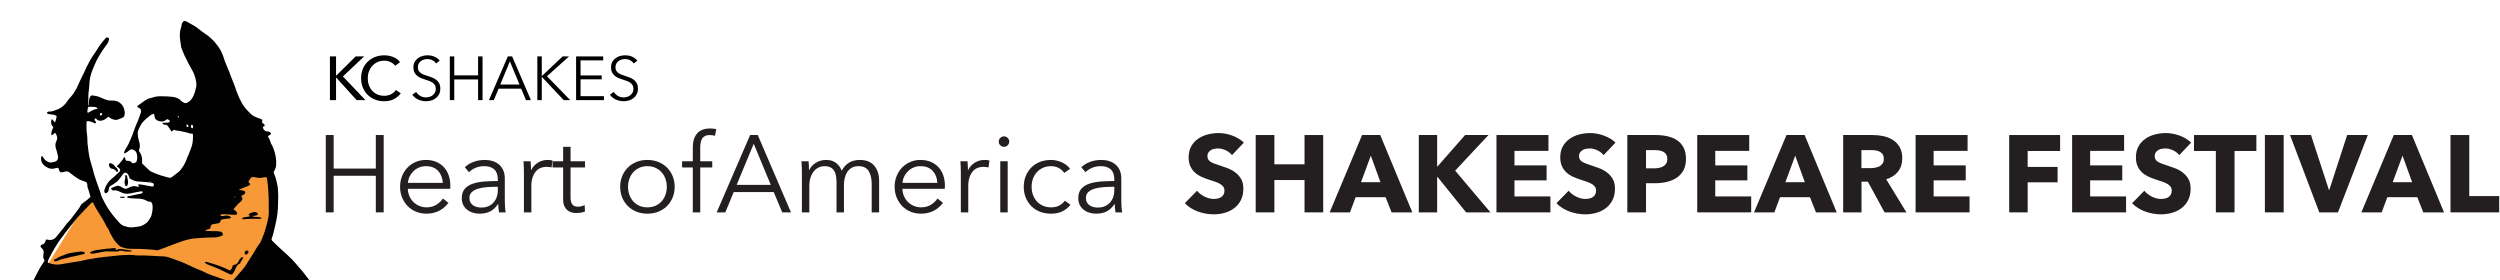 <?xml version="1.0" encoding="UTF-8" standalone="no"?> <svg xmlns="http://www.w3.org/2000/svg" xmlns:xlink="http://www.w3.org/1999/xlink" width="100%" height="100%" viewBox="0 0 2302 258" version="1.1" xml:space="preserve" style="fill-rule:evenodd;clip-rule:evenodd;stroke-linejoin:round;stroke-miterlimit:1.414;"> <g transform="matrix(1,0,0,1,-169.579,-1002.81)"> <g transform="matrix(2.794,0,0,2.794,468.495,1095)"> <path d="M3.763,-8.055L3.804,-8.055L10.231,-14.401L13.018,-14.401L6.021,-7.811L13.445,0L10.556,0L3.804,-7.444L3.763,-7.444L3.763,0L1.749,0L1.749,-14.401L3.763,-14.401L3.763,-8.055Z" style="fill:black;fill-rule:nonzero;"></path> </g> <g transform="matrix(2.794,0,0,2.794,499.236,1095)"> <path d="M14.096,-2.237C13.526,-1.464 12.787,-0.837 11.879,-0.356C10.97,0.125 9.878,0.366 8.604,0.366C7.505,0.366 6.492,0.18 5.563,-0.193C4.634,-0.566 3.834,-1.088 3.163,-1.759C2.492,-2.431 1.966,-3.231 1.587,-4.16C1.207,-5.088 1.017,-6.109 1.017,-7.221C1.017,-8.346 1.21,-9.373 1.597,-10.302C1.983,-11.231 2.519,-12.024 3.204,-12.682C3.888,-13.34 4.699,-13.852 5.634,-14.218C6.57,-14.584 7.587,-14.767 8.685,-14.767C9.173,-14.767 9.668,-14.719 10.17,-14.624C10.672,-14.53 11.153,-14.387 11.614,-14.197C12.075,-14.007 12.496,-13.774 12.875,-13.496C13.255,-13.218 13.58,-12.896 13.852,-12.529L12.265,-11.309C11.912,-11.797 11.414,-12.201 10.77,-12.519C10.126,-12.838 9.431,-12.997 8.685,-12.997C7.844,-12.997 7.088,-12.845 6.417,-12.54C5.746,-12.235 5.173,-11.818 4.699,-11.289C4.224,-10.76 3.858,-10.146 3.6,-9.448C3.343,-8.75 3.214,-8.007 3.214,-7.221C3.214,-6.407 3.339,-5.648 3.59,-4.943C3.841,-4.238 4.2,-3.624 4.668,-3.102C5.136,-2.58 5.705,-2.17 6.377,-1.871C7.048,-1.573 7.797,-1.424 8.624,-1.424C9.438,-1.424 10.177,-1.587 10.841,-1.912C11.506,-2.237 12.055,-2.712 12.489,-3.336L14.096,-2.237Z" style="fill:black;fill-rule:nonzero;"></path> </g> <g transform="matrix(2.794,0,0,2.794,546.381,1095)"> <path d="M8.889,-12.082C8.577,-12.516 8.177,-12.865 7.689,-13.129C7.2,-13.394 6.611,-13.526 5.919,-13.526C5.566,-13.526 5.207,-13.472 4.841,-13.363C4.475,-13.255 4.143,-13.089 3.844,-12.865C3.546,-12.641 3.305,-12.36 3.122,-12.021C2.939,-11.682 2.848,-11.282 2.848,-10.821C2.848,-10.36 2.936,-9.98 3.112,-9.682C3.288,-9.384 3.522,-9.129 3.814,-8.919C4.105,-8.709 4.438,-8.536 4.81,-8.4C5.183,-8.265 5.573,-8.129 5.98,-7.994C6.482,-7.831 6.987,-7.655 7.495,-7.465C8.004,-7.275 8.461,-7.027 8.868,-6.722C9.275,-6.417 9.607,-6.031 9.865,-5.563C10.123,-5.095 10.251,-4.502 10.251,-3.783C10.251,-3.065 10.112,-2.444 9.834,-1.922C9.556,-1.4 9.197,-0.97 8.756,-0.631C8.316,-0.292 7.814,-0.041 7.251,0.122C6.688,0.285 6.122,0.366 5.553,0.366C5.119,0.366 4.685,0.322 4.251,0.234C3.817,0.146 3.404,0.014 3.01,-0.163C2.617,-0.339 2.251,-0.563 1.912,-0.834C1.573,-1.105 1.275,-1.417 1.017,-1.77L2.278,-2.705C2.59,-2.19 3.027,-1.759 3.59,-1.414C4.153,-1.068 4.814,-0.895 5.573,-0.895C5.939,-0.895 6.312,-0.953 6.692,-1.068C7.072,-1.183 7.414,-1.359 7.719,-1.597C8.024,-1.834 8.275,-2.126 8.472,-2.471C8.668,-2.817 8.767,-3.221 8.767,-3.682C8.767,-4.183 8.668,-4.6 8.472,-4.932C8.275,-5.265 8.014,-5.543 7.689,-5.766C7.363,-5.99 6.99,-6.177 6.57,-6.326C6.149,-6.475 5.709,-6.624 5.248,-6.773C4.773,-6.922 4.305,-7.092 3.844,-7.282C3.383,-7.472 2.97,-7.719 2.604,-8.024C2.237,-8.329 1.942,-8.706 1.719,-9.153C1.495,-9.6 1.383,-10.15 1.383,-10.801C1.383,-11.492 1.522,-12.089 1.8,-12.59C2.078,-13.092 2.441,-13.506 2.888,-13.831C3.336,-14.157 3.831,-14.394 4.373,-14.543C4.916,-14.692 5.451,-14.767 5.98,-14.767C6.956,-14.767 7.79,-14.594 8.482,-14.248C9.173,-13.902 9.695,-13.492 10.048,-13.018L8.889,-12.082Z" style="fill:black;fill-rule:nonzero;"></path> <path d="M13.384,-14.401L14.848,-14.401L14.848,-8.156L22.699,-8.156L22.699,-14.401L24.164,-14.401L24.164,0L22.699,0L22.699,-6.814L14.848,-6.814L14.848,0L13.384,0L13.384,-14.401Z" style="fill:black;fill-rule:nonzero;"></path> <path d="M27.886,0L26.279,0L32.503,-14.401L33.927,-14.401L40.11,0L38.483,0L36.897,-3.783L29.452,-3.783L27.886,0ZM30.001,-5.126L36.348,-5.126L33.175,-12.774L30.001,-5.126Z" style="fill:black;fill-rule:nonzero;"></path> <path d="M43.69,-7.933L43.711,-7.933L50.565,-14.401L52.66,-14.401L45.399,-7.872L53.067,0L50.911,0L43.711,-7.668L43.69,-7.668L43.69,0L42.226,0L42.226,-14.401L43.69,-14.401L43.69,-7.933Z" style="fill:black;fill-rule:nonzero;"></path> <path d="M56.464,-1.302L64.173,-1.302L64.173,0L54.999,0L54.999,-14.401L63.929,-14.401L63.929,-13.099L56.464,-13.099L56.464,-8.136L63.44,-8.136L63.44,-6.855L56.464,-6.855L56.464,-1.302Z" style="fill:black;fill-rule:nonzero;"></path> <path d="M74.017,-12.082C73.705,-12.516 73.305,-12.865 72.817,-13.129C72.329,-13.394 71.739,-13.526 71.048,-13.526C70.695,-13.526 70.336,-13.472 69.97,-13.363C69.603,-13.255 69.271,-13.089 68.973,-12.865C68.675,-12.641 68.434,-12.36 68.251,-12.021C68.068,-11.682 67.976,-11.282 67.976,-10.821C67.976,-10.36 68.064,-9.98 68.241,-9.682C68.417,-9.384 68.651,-9.129 68.942,-8.919C69.234,-8.709 69.566,-8.536 69.939,-8.4C70.312,-8.265 70.702,-8.129 71.109,-7.994C71.61,-7.831 72.115,-7.655 72.624,-7.465C73.132,-7.275 73.59,-7.027 73.997,-6.722C74.404,-6.417 74.736,-6.031 74.994,-5.563C75.251,-5.095 75.38,-4.502 75.38,-3.783C75.38,-3.065 75.241,-2.444 74.963,-1.922C74.685,-1.4 74.326,-0.97 73.885,-0.631C73.444,-0.292 72.943,-0.041 72.38,0.122C71.817,0.285 71.251,0.366 70.681,0.366C70.248,0.366 69.814,0.322 69.38,0.234C68.946,0.146 68.532,0.014 68.139,-0.163C67.746,-0.339 67.38,-0.563 67.041,-0.834C66.702,-1.105 66.403,-1.417 66.146,-1.77L67.407,-2.705C67.719,-2.19 68.156,-1.759 68.719,-1.414C69.281,-1.068 69.942,-0.895 70.702,-0.895C71.068,-0.895 71.441,-0.953 71.821,-1.068C72.2,-1.183 72.543,-1.359 72.848,-1.597C73.153,-1.834 73.404,-2.126 73.6,-2.471C73.797,-2.817 73.895,-3.221 73.895,-3.682C73.895,-4.183 73.797,-4.6 73.6,-4.932C73.404,-5.265 73.143,-5.543 72.817,-5.766C72.492,-5.99 72.119,-6.177 71.699,-6.326C71.278,-6.475 70.837,-6.624 70.376,-6.773C69.902,-6.922 69.434,-7.092 68.973,-7.282C68.512,-7.472 68.098,-7.719 67.732,-8.024C67.366,-8.329 67.071,-8.706 66.847,-9.153C66.624,-9.6 66.512,-10.15 66.512,-10.801C66.512,-11.492 66.651,-12.089 66.929,-12.59C67.207,-13.092 67.569,-13.506 68.017,-13.831C68.464,-14.157 68.959,-14.394 69.502,-14.543C70.044,-14.692 70.58,-14.767 71.109,-14.767C72.085,-14.767 72.919,-14.594 73.61,-14.248C74.302,-13.902 74.824,-13.492 75.177,-13.018L74.017,-12.082Z" style="fill:black;fill-rule:nonzero;"></path> </g> <g transform="matrix(2.794,0,0,2.794,460.114,1198.36)"> <path d="M3.384,-25.488L5.976,-25.488L5.976,-14.436L19.872,-14.436L19.872,-25.488L22.464,-25.488L22.464,0L19.872,0L19.872,-12.06L5.976,-12.06L5.976,0L3.384,0L3.384,-25.488Z" style="fill:rgb(35,31,32);fill-rule:nonzero;"></path> <path d="M41.94,-9.72C41.868,-11.304 41.358,-12.618 40.41,-13.662C39.462,-14.706 38.112,-15.228 36.36,-15.228C35.544,-15.228 34.788,-15.078 34.092,-14.778C33.396,-14.478 32.784,-14.07 32.256,-13.554C31.728,-13.038 31.308,-12.45 30.996,-11.79C30.684,-11.13 30.504,-10.44 30.456,-9.72L41.94,-9.72ZM44.424,-8.928C44.424,-8.76 44.424,-8.58 44.424,-8.388C44.424,-8.196 44.412,-7.992 44.388,-7.776L30.42,-7.776C30.444,-6.936 30.612,-6.144 30.924,-5.4C31.236,-4.656 31.668,-4.008 32.22,-3.456C32.772,-2.904 33.42,-2.466 34.164,-2.142C34.908,-1.818 35.712,-1.656 36.576,-1.656C37.848,-1.656 38.946,-1.95 39.87,-2.538C40.794,-3.126 41.496,-3.804 41.976,-4.572L43.812,-3.132C42.804,-1.86 41.694,-0.948 40.482,-0.396C39.27,0.156 37.968,0.432 36.576,0.432C35.328,0.432 34.17,0.21 33.102,-0.234C32.034,-0.678 31.116,-1.296 30.348,-2.088C29.58,-2.88 28.974,-3.816 28.53,-4.896C28.086,-5.976 27.864,-7.152 27.864,-8.424C27.864,-9.696 28.08,-10.872 28.512,-11.952C28.944,-13.032 29.544,-13.968 30.312,-14.76C31.08,-15.552 31.98,-16.17 33.012,-16.614C34.044,-17.058 35.16,-17.28 36.36,-17.28C37.68,-17.28 38.844,-17.058 39.852,-16.614C40.86,-16.17 41.7,-15.57 42.372,-14.814C43.044,-14.058 43.554,-13.176 43.902,-12.168C44.25,-11.16 44.424,-10.08 44.424,-8.928Z" style="fill:rgb(35,31,32);fill-rule:nonzero;"></path> </g> <g transform="matrix(2.794,0,0,2.794,589.246,1198.36)"> <path d="M13.86,-10.872C13.86,-12.336 13.476,-13.428 12.708,-14.148C11.94,-14.868 10.824,-15.228 9.36,-15.228C8.352,-15.228 7.416,-15.048 6.552,-14.688C5.688,-14.328 4.956,-13.848 4.356,-13.248L2.988,-14.868C3.684,-15.564 4.602,-16.14 5.742,-16.596C6.882,-17.052 8.172,-17.28 9.612,-17.28C10.524,-17.28 11.376,-17.154 12.168,-16.902C12.96,-16.65 13.656,-16.272 14.256,-15.768C14.856,-15.264 15.324,-14.628 15.66,-13.86C15.996,-13.092 16.164,-12.192 16.164,-11.16L16.164,-3.78C16.164,-3.132 16.188,-2.46 16.236,-1.764C16.284,-1.068 16.356,-0.48 16.452,0L14.256,0C14.184,-0.408 14.124,-0.852 14.076,-1.332C14.028,-1.812 14.004,-2.28 14.004,-2.736L13.932,-2.736C13.164,-1.608 12.294,-0.798 11.322,-0.306C10.35,0.186 9.18,0.432 7.812,0.432C7.164,0.432 6.498,0.342 5.814,0.162C5.13,-0.018 4.506,-0.312 3.942,-0.72C3.378,-1.128 2.91,-1.656 2.538,-2.304C2.166,-2.952 1.98,-3.744 1.98,-4.68C1.98,-5.976 2.31,-7.002 2.97,-7.758C3.63,-8.514 4.512,-9.078 5.616,-9.45C6.72,-9.822 7.986,-10.062 9.414,-10.17C10.842,-10.278 12.324,-10.332 13.86,-10.332L13.86,-10.872ZM13.14,-8.424C12.132,-8.424 11.118,-8.382 10.098,-8.298C9.078,-8.214 8.154,-8.046 7.326,-7.794C6.498,-7.542 5.82,-7.176 5.292,-6.696C4.764,-6.216 4.5,-5.58 4.5,-4.788C4.5,-4.188 4.614,-3.684 4.842,-3.276C5.07,-2.868 5.376,-2.538 5.76,-2.286C6.144,-2.034 6.57,-1.854 7.038,-1.746C7.506,-1.638 7.98,-1.584 8.46,-1.584C9.324,-1.584 10.092,-1.734 10.764,-2.034C11.436,-2.334 12,-2.742 12.456,-3.258C12.912,-3.774 13.26,-4.368 13.5,-5.04C13.74,-5.712 13.86,-6.42 13.86,-7.164L13.86,-8.424L13.14,-8.424Z" style="fill:rgb(35,31,32);fill-rule:nonzero;"></path> <path d="M22.464,-13.14C22.464,-13.596 22.452,-14.184 22.428,-14.904C22.404,-15.624 22.368,-16.272 22.32,-16.848L24.66,-16.848C24.708,-16.392 24.744,-15.888 24.768,-15.336C24.792,-14.784 24.804,-14.328 24.804,-13.968L24.876,-13.968C25.356,-14.952 26.076,-15.75 27.036,-16.362C27.996,-16.974 29.076,-17.28 30.276,-17.28C30.588,-17.28 30.87,-17.268 31.122,-17.244C31.374,-17.22 31.632,-17.172 31.896,-17.1L31.572,-14.796C31.428,-14.844 31.188,-14.892 30.852,-14.94C30.516,-14.988 30.18,-15.012 29.844,-15.012C29.196,-15.012 28.572,-14.892 27.972,-14.652C27.372,-14.412 26.85,-14.034 26.406,-13.518C25.962,-13.002 25.602,-12.342 25.326,-11.538C25.05,-10.734 24.912,-9.768 24.912,-8.64L24.912,0L22.464,0L22.464,-13.14Z" style="fill:rgb(35,31,32);fill-rule:nonzero;"></path> <path d="M42.588,-14.796L37.836,-14.796L37.836,-4.968C37.836,-4.344 37.896,-3.828 38.016,-3.42C38.136,-3.012 38.31,-2.694 38.538,-2.466C38.766,-2.238 39.036,-2.082 39.348,-1.998C39.66,-1.914 39.996,-1.872 40.356,-1.872C40.692,-1.872 41.046,-1.92 41.418,-2.016C41.79,-2.112 42.144,-2.244 42.48,-2.412L42.588,-0.288C42.156,-0.12 41.706,0.006 41.238,0.09C40.77,0.174 40.26,0.216 39.708,0.216C39.252,0.216 38.772,0.156 38.268,0.036C37.764,-0.084 37.296,-0.312 36.864,-0.648C36.432,-0.984 36.078,-1.44 35.802,-2.016C35.526,-2.592 35.388,-3.348 35.388,-4.284L35.388,-14.796L31.896,-14.796L31.896,-16.848L35.388,-16.848L35.388,-21.6L37.836,-21.6L37.836,-16.848L42.588,-16.848L42.588,-14.796Z" style="fill:rgb(35,31,32);fill-rule:nonzero;"></path> <path d="M72.144,-8.424C72.144,-7.152 71.922,-5.976 71.478,-4.896C71.034,-3.816 70.416,-2.88 69.624,-2.088C68.832,-1.296 67.884,-0.678 66.78,-0.234C65.676,0.21 64.464,0.432 63.144,0.432C61.848,0.432 60.648,0.21 59.544,-0.234C58.44,-0.678 57.492,-1.296 56.7,-2.088C55.908,-2.88 55.29,-3.816 54.846,-4.896C54.402,-5.976 54.18,-7.152 54.18,-8.424C54.18,-9.696 54.402,-10.872 54.846,-11.952C55.29,-13.032 55.908,-13.968 56.7,-14.76C57.492,-15.552 58.44,-16.17 59.544,-16.614C60.648,-17.058 61.848,-17.28 63.144,-17.28C64.464,-17.28 65.676,-17.058 66.78,-16.614C67.884,-16.17 68.832,-15.552 69.624,-14.76C70.416,-13.968 71.034,-13.032 71.478,-11.952C71.922,-10.872 72.144,-9.696 72.144,-8.424ZM69.552,-8.424C69.552,-9.36 69.402,-10.242 69.102,-11.07C68.802,-11.898 68.376,-12.618 67.824,-13.23C67.272,-13.842 66.6,-14.328 65.808,-14.688C65.016,-15.048 64.128,-15.228 63.144,-15.228C62.16,-15.228 61.278,-15.048 60.498,-14.688C59.718,-14.328 59.052,-13.842 58.5,-13.23C57.948,-12.618 57.522,-11.898 57.222,-11.07C56.922,-10.242 56.772,-9.36 56.772,-8.424C56.772,-7.488 56.922,-6.606 57.222,-5.778C57.522,-4.95 57.948,-4.23 58.5,-3.618C59.052,-3.006 59.718,-2.526 60.498,-2.178C61.278,-1.83 62.16,-1.656 63.144,-1.656C64.128,-1.656 65.016,-1.83 65.808,-2.178C66.6,-2.526 67.272,-3.006 67.824,-3.618C68.376,-4.23 68.802,-4.95 69.102,-5.778C69.402,-6.606 69.552,-7.488 69.552,-8.424Z" style="fill:rgb(35,31,32);fill-rule:nonzero;"></path> <path d="M84.528,-14.796L80.568,-14.796L80.568,0L78.12,0L78.12,-14.796L74.592,-14.796L74.592,-16.848L78.12,-16.848L78.12,-21.456C78.12,-23.376 78.588,-24.888 79.524,-25.992C80.46,-27.096 81.9,-27.648 83.844,-27.648C84.156,-27.648 84.492,-27.63 84.852,-27.594C85.212,-27.558 85.548,-27.492 85.86,-27.396L85.428,-25.236C85.164,-25.308 84.9,-25.368 84.636,-25.416C84.372,-25.464 84.072,-25.488 83.736,-25.488C83.088,-25.488 82.554,-25.38 82.134,-25.164C81.714,-24.948 81.39,-24.642 81.162,-24.246C80.934,-23.85 80.778,-23.388 80.694,-22.86C80.61,-22.332 80.568,-21.768 80.568,-21.168L80.568,-16.848L84.528,-16.848L84.528,-14.796Z" style="fill:rgb(35,31,32);fill-rule:nonzero;"></path> </g> <g transform="matrix(2.794,0,0,2.794,828.502,1198.36)"> <path d="M3.204,0L0.36,0L11.376,-25.488L13.896,-25.488L24.84,0L21.96,0L19.152,-6.696L5.976,-6.696L3.204,0ZM6.948,-9.072L18.18,-9.072L12.564,-22.608L6.948,-9.072Z" style="fill:rgb(35,31,32);fill-rule:nonzero;"></path> <path d="M30.852,-13.968C31.332,-14.952 32.07,-15.75 33.066,-16.362C34.062,-16.974 35.172,-17.28 36.396,-17.28C36.852,-17.28 37.326,-17.232 37.818,-17.136C38.31,-17.04 38.79,-16.854 39.258,-16.578C39.726,-16.302 40.158,-15.936 40.554,-15.48C40.95,-15.024 41.292,-14.436 41.58,-13.716C42.156,-14.868 42.942,-15.75 43.938,-16.362C44.934,-16.974 46.116,-17.28 47.484,-17.28C49.62,-17.28 51.222,-16.644 52.29,-15.372C53.358,-14.1 53.892,-12.42 53.892,-10.332L53.892,0L51.444,0L51.444,-9.324C51.444,-11.1 51.114,-12.528 50.454,-13.608C49.794,-14.688 48.672,-15.228 47.088,-15.228C46.2,-15.228 45.45,-15.048 44.838,-14.688C44.226,-14.328 43.734,-13.854 43.362,-13.266C42.99,-12.678 42.72,-12.012 42.552,-11.268C42.384,-10.524 42.3,-9.756 42.3,-8.964L42.3,0L39.852,0L39.852,-9.828C39.852,-10.644 39.792,-11.388 39.672,-12.06C39.552,-12.732 39.342,-13.302 39.042,-13.77C38.742,-14.238 38.328,-14.598 37.8,-14.85C37.272,-15.102 36.6,-15.228 35.784,-15.228C35.208,-15.228 34.626,-15.096 34.038,-14.832C33.45,-14.568 32.922,-14.166 32.454,-13.626C31.986,-13.086 31.608,-12.402 31.32,-11.574C31.032,-10.746 30.888,-9.768 30.888,-8.64L30.888,0L28.44,0L28.44,-13.14C28.44,-13.596 28.428,-14.184 28.404,-14.904C28.38,-15.624 28.344,-16.272 28.296,-16.848L30.636,-16.848C30.684,-16.392 30.72,-15.888 30.744,-15.336C30.768,-14.784 30.78,-14.328 30.78,-13.968L30.852,-13.968Z" style="fill:rgb(35,31,32);fill-rule:nonzero;"></path> <path d="M73.08,-9.72C73.008,-11.304 72.498,-12.618 71.55,-13.662C70.602,-14.706 69.252,-15.228 67.5,-15.228C66.684,-15.228 65.928,-15.078 65.232,-14.778C64.536,-14.478 63.924,-14.07 63.396,-13.554C62.868,-13.038 62.448,-12.45 62.136,-11.79C61.824,-11.13 61.644,-10.44 61.596,-9.72L73.08,-9.72ZM75.564,-8.928C75.564,-8.76 75.564,-8.58 75.564,-8.388C75.564,-8.196 75.552,-7.992 75.528,-7.776L61.56,-7.776C61.584,-6.936 61.752,-6.144 62.064,-5.4C62.376,-4.656 62.808,-4.008 63.36,-3.456C63.912,-2.904 64.56,-2.466 65.304,-2.142C66.048,-1.818 66.852,-1.656 67.716,-1.656C68.988,-1.656 70.086,-1.95 71.01,-2.538C71.934,-3.126 72.636,-3.804 73.116,-4.572L74.952,-3.132C73.944,-1.86 72.834,-0.948 71.622,-0.396C70.41,0.156 69.108,0.432 67.716,0.432C66.468,0.432 65.31,0.21 64.242,-0.234C63.174,-0.678 62.256,-1.296 61.488,-2.088C60.72,-2.88 60.114,-3.816 59.67,-4.896C59.226,-5.976 59.004,-7.152 59.004,-8.424C59.004,-9.696 59.22,-10.872 59.652,-11.952C60.084,-13.032 60.684,-13.968 61.452,-14.76C62.22,-15.552 63.12,-16.17 64.152,-16.614C65.184,-17.058 66.3,-17.28 67.5,-17.28C68.82,-17.28 69.984,-17.058 70.992,-16.614C72,-16.17 72.84,-15.57 73.512,-14.814C74.184,-14.058 74.694,-13.176 75.042,-12.168C75.39,-11.16 75.564,-10.08 75.564,-8.928Z" style="fill:rgb(35,31,32);fill-rule:nonzero;"></path> <path d="M80.82,-13.14C80.82,-13.596 80.808,-14.184 80.784,-14.904C80.76,-15.624 80.724,-16.272 80.676,-16.848L83.016,-16.848C83.064,-16.392 83.1,-15.888 83.124,-15.336C83.148,-14.784 83.16,-14.328 83.16,-13.968L83.232,-13.968C83.712,-14.952 84.432,-15.75 85.392,-16.362C86.352,-16.974 87.432,-17.28 88.632,-17.28C88.944,-17.28 89.226,-17.268 89.478,-17.244C89.73,-17.22 89.988,-17.172 90.252,-17.1L89.928,-14.796C89.784,-14.844 89.544,-14.892 89.208,-14.94C88.872,-14.988 88.536,-15.012 88.2,-15.012C87.552,-15.012 86.928,-14.892 86.328,-14.652C85.728,-14.412 85.206,-14.034 84.762,-13.518C84.318,-13.002 83.958,-12.342 83.682,-11.538C83.406,-10.734 83.268,-9.768 83.268,-8.64L83.268,0L80.82,0L80.82,-13.14Z" style="fill:rgb(35,31,32);fill-rule:nonzero;"></path> <path d="M96.264,0L93.816,0L93.816,-16.848L96.264,-16.848L96.264,0ZM96.768,-23.328C96.768,-22.824 96.588,-22.41 96.228,-22.086C95.868,-21.762 95.472,-21.6 95.04,-21.6C94.608,-21.6 94.212,-21.762 93.852,-22.086C93.492,-22.41 93.312,-22.824 93.312,-23.328C93.312,-23.832 93.492,-24.246 93.852,-24.57C94.212,-24.894 94.608,-25.056 95.04,-25.056C95.472,-25.056 95.868,-24.894 96.228,-24.57C96.588,-24.246 96.768,-23.832 96.768,-23.328Z" style="fill:rgb(35,31,32);fill-rule:nonzero;"></path> <path d="M114.912,-12.996C114.504,-13.644 113.91,-14.178 113.13,-14.598C112.35,-15.018 111.504,-15.228 110.592,-15.228C109.608,-15.228 108.72,-15.054 107.928,-14.706C107.136,-14.358 106.458,-13.878 105.894,-13.266C105.33,-12.654 104.898,-11.934 104.598,-11.106C104.298,-10.278 104.148,-9.384 104.148,-8.424C104.148,-7.464 104.298,-6.576 104.598,-5.76C104.898,-4.944 105.324,-4.23 105.876,-3.618C106.428,-3.006 107.1,-2.526 107.892,-2.178C108.684,-1.83 109.572,-1.656 110.556,-1.656C111.636,-1.656 112.548,-1.86 113.292,-2.268C114.036,-2.676 114.648,-3.204 115.128,-3.852L116.964,-2.484C116.244,-1.596 115.362,-0.888 114.318,-0.36C113.274,0.168 112.02,0.432 110.556,0.432C109.188,0.432 107.952,0.21 106.848,-0.234C105.744,-0.678 104.802,-1.296 104.022,-2.088C103.242,-2.88 102.636,-3.816 102.204,-4.896C101.772,-5.976 101.556,-7.152 101.556,-8.424C101.556,-9.696 101.772,-10.872 102.204,-11.952C102.636,-13.032 103.242,-13.968 104.022,-14.76C104.802,-15.552 105.744,-16.17 106.848,-16.614C107.952,-17.058 109.188,-17.28 110.556,-17.28C111.684,-17.28 112.83,-17.034 113.994,-16.542C115.158,-16.05 116.1,-15.324 116.82,-14.364L114.912,-12.996Z" style="fill:rgb(35,31,32);fill-rule:nonzero;"></path> <path d="M131.4,-10.872C131.4,-12.336 131.016,-13.428 130.248,-14.148C129.48,-14.868 128.364,-15.228 126.9,-15.228C125.892,-15.228 124.956,-15.048 124.092,-14.688C123.228,-14.328 122.496,-13.848 121.896,-13.248L120.528,-14.868C121.224,-15.564 122.142,-16.14 123.282,-16.596C124.422,-17.052 125.712,-17.28 127.152,-17.28C128.064,-17.28 128.916,-17.154 129.708,-16.902C130.5,-16.65 131.196,-16.272 131.796,-15.768C132.396,-15.264 132.864,-14.628 133.2,-13.86C133.536,-13.092 133.704,-12.192 133.704,-11.16L133.704,-3.78C133.704,-3.132 133.728,-2.46 133.776,-1.764C133.824,-1.068 133.896,-0.48 133.992,0L131.796,0C131.724,-0.408 131.664,-0.852 131.616,-1.332C131.568,-1.812 131.544,-2.28 131.544,-2.736L131.472,-2.736C130.704,-1.608 129.834,-0.798 128.862,-0.306C127.89,0.186 126.72,0.432 125.352,0.432C124.704,0.432 124.038,0.342 123.354,0.162C122.67,-0.018 122.046,-0.312 121.482,-0.72C120.918,-1.128 120.45,-1.656 120.078,-2.304C119.706,-2.952 119.52,-3.744 119.52,-4.68C119.52,-5.976 119.85,-7.002 120.51,-7.758C121.17,-8.514 122.052,-9.078 123.156,-9.45C124.26,-9.822 125.526,-10.062 126.954,-10.17C128.382,-10.278 129.864,-10.332 131.4,-10.332L131.4,-10.872ZM130.68,-8.424C129.672,-8.424 128.658,-8.382 127.638,-8.298C126.618,-8.214 125.694,-8.046 124.866,-7.794C124.038,-7.542 123.36,-7.176 122.832,-6.696C122.304,-6.216 122.04,-5.58 122.04,-4.788C122.04,-4.188 122.154,-3.684 122.382,-3.276C122.61,-2.868 122.916,-2.538 123.3,-2.286C123.684,-2.034 124.11,-1.854 124.578,-1.746C125.046,-1.638 125.52,-1.584 126,-1.584C126.864,-1.584 127.632,-1.734 128.304,-2.034C128.976,-2.334 129.54,-2.742 129.996,-3.258C130.452,-3.774 130.8,-4.368 131.04,-5.04C131.28,-5.712 131.4,-6.42 131.4,-7.164L131.4,-8.424L130.68,-8.424Z" style="fill:rgb(35,31,32);fill-rule:nonzero;"></path> </g> <g transform="matrix(2.794,0,0,2.794,1259.04,1198.36)"> <path d="M16.092,-18.864C15.564,-19.536 14.874,-20.07 14.022,-20.466C13.17,-20.862 12.348,-21.06 11.556,-21.06C11.148,-21.06 10.734,-21.024 10.314,-20.952C9.894,-20.88 9.516,-20.742 9.18,-20.538C8.844,-20.334 8.562,-20.07 8.334,-19.746C8.106,-19.422 7.992,-19.008 7.992,-18.504C7.992,-18.072 8.082,-17.712 8.262,-17.424C8.442,-17.136 8.706,-16.884 9.054,-16.668C9.402,-16.452 9.816,-16.254 10.296,-16.074C10.776,-15.894 11.316,-15.708 11.916,-15.516C12.78,-15.228 13.68,-14.91 14.616,-14.562C15.552,-14.214 16.404,-13.752 17.172,-13.176C17.94,-12.6 18.576,-11.886 19.08,-11.034C19.584,-10.182 19.836,-9.12 19.836,-7.848C19.836,-6.384 19.566,-5.118 19.026,-4.05C18.486,-2.982 17.76,-2.1 16.848,-1.404C15.936,-0.708 14.892,-0.192 13.716,0.144C12.54,0.48 11.328,0.648 10.08,0.648C8.256,0.648 6.492,0.33 4.788,-0.306C3.084,-0.942 1.668,-1.848 0.54,-3.024L4.572,-7.128C5.196,-6.36 6.018,-5.718 7.038,-5.202C8.058,-4.686 9.072,-4.428 10.08,-4.428C10.536,-4.428 10.98,-4.476 11.412,-4.572C11.844,-4.668 12.222,-4.824 12.546,-5.04C12.87,-5.256 13.128,-5.544 13.32,-5.904C13.512,-6.264 13.608,-6.696 13.608,-7.2C13.608,-7.68 13.488,-8.088 13.248,-8.424C13.008,-8.76 12.666,-9.066 12.222,-9.342C11.778,-9.618 11.226,-9.87 10.566,-10.098C9.906,-10.326 9.156,-10.572 8.316,-10.836C7.5,-11.1 6.702,-11.412 5.922,-11.772C5.142,-12.132 4.446,-12.594 3.834,-13.158C3.222,-13.722 2.73,-14.406 2.358,-15.21C1.986,-16.014 1.8,-16.992 1.8,-18.144C1.8,-19.56 2.088,-20.772 2.664,-21.78C3.24,-22.788 3.996,-23.616 4.932,-24.264C5.868,-24.912 6.924,-25.386 8.1,-25.686C9.276,-25.986 10.464,-26.136 11.664,-26.136C13.104,-26.136 14.574,-25.872 16.074,-25.344C17.574,-24.816 18.888,-24.036 20.016,-23.004L16.092,-18.864Z" style="fill:rgb(35,31,32);fill-rule:nonzero;"></path> <path d="M39.996,0L39.996,-10.656L30.06,-10.656L30.06,0L23.904,0L23.904,-25.488L30.06,-25.488L30.06,-15.84L39.996,-15.84L39.996,-25.488L46.152,-25.488L46.152,0L39.996,0Z" style="fill:rgb(35,31,32);fill-rule:nonzero;"></path> <path d="M68.688,0L66.708,-5.004L56.844,-5.004L54.972,0L48.276,0L58.968,-25.488L64.944,-25.488L75.528,0L68.688,0ZM61.848,-18.684L58.608,-9.936L65.016,-9.936L61.848,-18.684Z" style="fill:rgb(35,31,32);fill-rule:nonzero;"></path> <path d="M93.24,0L83.772,-11.736L83.7,-11.736L83.7,0L77.652,0L77.652,-25.488L83.7,-25.488L83.7,-15.12L83.808,-15.12L92.916,-25.488L100.62,-25.488L89.64,-13.752L101.268,0L93.24,0Z" style="fill:rgb(35,31,32);fill-rule:nonzero;"></path> <path d="M103.248,0L103.248,-25.488L120.384,-25.488L120.384,-20.268L109.188,-20.268L109.188,-15.48L119.772,-15.48L119.772,-10.548L109.188,-10.548L109.188,-5.256L121.032,-5.256L121.032,0L103.248,0Z" style="fill:rgb(35,31,32);fill-rule:nonzero;"></path> <path d="M138.564,-18.864C138.036,-19.536 137.346,-20.07 136.494,-20.466C135.642,-20.862 134.82,-21.06 134.028,-21.06C133.62,-21.06 133.206,-21.024 132.786,-20.952C132.366,-20.88 131.988,-20.742 131.652,-20.538C131.316,-20.334 131.034,-20.07 130.806,-19.746C130.578,-19.422 130.464,-19.008 130.464,-18.504C130.464,-18.072 130.554,-17.712 130.734,-17.424C130.914,-17.136 131.178,-16.884 131.526,-16.668C131.874,-16.452 132.288,-16.254 132.768,-16.074C133.248,-15.894 133.788,-15.708 134.388,-15.516C135.252,-15.228 136.152,-14.91 137.088,-14.562C138.024,-14.214 138.876,-13.752 139.644,-13.176C140.412,-12.6 141.048,-11.886 141.552,-11.034C142.056,-10.182 142.308,-9.12 142.308,-7.848C142.308,-6.384 142.038,-5.118 141.498,-4.05C140.958,-2.982 140.232,-2.1 139.32,-1.404C138.408,-0.708 137.364,-0.192 136.188,0.144C135.012,0.48 133.8,0.648 132.552,0.648C130.728,0.648 128.964,0.33 127.26,-0.306C125.556,-0.942 124.14,-1.848 123.012,-3.024L127.044,-7.128C127.668,-6.36 128.49,-5.718 129.51,-5.202C130.53,-4.686 131.544,-4.428 132.552,-4.428C133.008,-4.428 133.452,-4.476 133.884,-4.572C134.316,-4.668 134.694,-4.824 135.018,-5.04C135.342,-5.256 135.6,-5.544 135.792,-5.904C135.984,-6.264 136.08,-6.696 136.08,-7.2C136.08,-7.68 135.96,-8.088 135.72,-8.424C135.48,-8.76 135.138,-9.066 134.694,-9.342C134.25,-9.618 133.698,-9.87 133.038,-10.098C132.378,-10.326 131.628,-10.572 130.788,-10.836C129.972,-11.1 129.174,-11.412 128.394,-11.772C127.614,-12.132 126.918,-12.594 126.306,-13.158C125.694,-13.722 125.202,-14.406 124.83,-15.21C124.458,-16.014 124.272,-16.992 124.272,-18.144C124.272,-19.56 124.56,-20.772 125.136,-21.78C125.712,-22.788 126.468,-23.616 127.404,-24.264C128.34,-24.912 129.396,-25.386 130.572,-25.686C131.748,-25.986 132.936,-26.136 134.136,-26.136C135.576,-26.136 137.046,-25.872 138.546,-25.344C140.046,-24.816 141.36,-24.036 142.488,-23.004L138.564,-18.864Z" style="fill:rgb(35,31,32);fill-rule:nonzero;"></path> <path d="M165.708,-17.64C165.708,-16.152 165.432,-14.898 164.88,-13.878C164.328,-12.858 163.584,-12.036 162.648,-11.412C161.712,-10.788 160.632,-10.332 159.408,-10.044C158.184,-9.756 156.912,-9.612 155.592,-9.612L152.532,-9.612L152.532,0L146.376,0L146.376,-25.488L155.736,-25.488C157.128,-25.488 158.43,-25.35 159.642,-25.074C160.854,-24.798 161.91,-24.354 162.81,-23.742C163.71,-23.13 164.418,-22.326 164.934,-21.33C165.45,-20.334 165.708,-19.104 165.708,-17.64ZM159.552,-17.604C159.552,-18.204 159.432,-18.696 159.192,-19.08C158.952,-19.464 158.628,-19.764 158.22,-19.98C157.812,-20.196 157.35,-20.34 156.834,-20.412C156.318,-20.484 155.784,-20.52 155.232,-20.52L152.532,-20.52L152.532,-14.508L155.124,-14.508C155.7,-14.508 156.252,-14.556 156.78,-14.652C157.308,-14.748 157.782,-14.916 158.202,-15.156C158.622,-15.396 158.952,-15.714 159.192,-16.11C159.432,-16.506 159.552,-17.004 159.552,-17.604Z" style="fill:rgb(35,31,32);fill-rule:nonzero;"></path> <path d="M169.416,0L169.416,-25.488L186.552,-25.488L186.552,-20.268L175.356,-20.268L175.356,-15.48L185.94,-15.48L185.94,-10.548L175.356,-10.548L175.356,-5.256L187.2,-5.256L187.2,0L169.416,0Z" style="fill:rgb(35,31,32);fill-rule:nonzero;"></path> <path d="M208.548,0L206.568,-5.004L196.704,-5.004L194.832,0L188.136,0L198.828,-25.488L204.804,-25.488L215.388,0L208.548,0ZM201.708,-18.684L198.468,-9.936L204.876,-9.936L201.708,-18.684Z" style="fill:rgb(35,31,32);fill-rule:nonzero;"></path> <path d="M231.156,0L225.648,-10.116L223.56,-10.116L223.56,0L217.512,0L217.512,-25.488L227.232,-25.488C228.456,-25.488 229.65,-25.362 230.814,-25.11C231.978,-24.858 233.022,-24.432 233.946,-23.832C234.87,-23.232 235.608,-22.44 236.16,-21.456C236.712,-20.472 236.988,-19.248 236.988,-17.784C236.988,-16.056 236.52,-14.604 235.584,-13.428C234.648,-12.252 233.352,-11.412 231.696,-10.908L238.356,0L231.156,0ZM230.904,-17.676C230.904,-18.276 230.778,-18.762 230.526,-19.134C230.274,-19.506 229.95,-19.794 229.554,-19.998C229.158,-20.202 228.714,-20.34 228.222,-20.412C227.73,-20.484 227.256,-20.52 226.8,-20.52L223.524,-20.52L223.524,-14.58L226.44,-14.58C226.944,-14.58 227.46,-14.622 227.988,-14.706C228.516,-14.79 228.996,-14.94 229.428,-15.156C229.86,-15.372 230.214,-15.684 230.49,-16.092C230.766,-16.5 230.904,-17.028 230.904,-17.676Z" style="fill:rgb(35,31,32);fill-rule:nonzero;"></path> <path d="M241.38,0L241.38,-25.488L258.516,-25.488L258.516,-20.268L247.32,-20.268L247.32,-15.48L257.904,-15.48L257.904,-10.548L247.32,-10.548L247.32,-5.256L259.164,-5.256L259.164,0L241.38,0Z" style="fill:rgb(35,31,32);fill-rule:nonzero;"></path> <path d="M278.316,-20.232L278.316,-14.976L288.18,-14.976L288.18,-9.9L278.316,-9.9L278.316,0L272.232,0L272.232,-25.488L289.008,-25.488L289.008,-20.232L278.316,-20.232Z" style="fill:rgb(35,31,32);fill-rule:nonzero;"></path> <path d="M292.968,0L292.968,-25.488L310.104,-25.488L310.104,-20.268L298.908,-20.268L298.908,-15.48L309.492,-15.48L309.492,-10.548L298.908,-10.548L298.908,-5.256L310.752,-5.256L310.752,0L292.968,0Z" style="fill:rgb(35,31,32);fill-rule:nonzero;"></path> <path d="M328.284,-18.864C327.756,-19.536 327.066,-20.07 326.214,-20.466C325.362,-20.862 324.54,-21.06 323.748,-21.06C323.34,-21.06 322.926,-21.024 322.506,-20.952C322.086,-20.88 321.708,-20.742 321.372,-20.538C321.036,-20.334 320.754,-20.07 320.526,-19.746C320.298,-19.422 320.184,-19.008 320.184,-18.504C320.184,-18.072 320.274,-17.712 320.454,-17.424C320.634,-17.136 320.898,-16.884 321.246,-16.668C321.594,-16.452 322.008,-16.254 322.488,-16.074C322.968,-15.894 323.508,-15.708 324.108,-15.516C324.972,-15.228 325.872,-14.91 326.808,-14.562C327.744,-14.214 328.596,-13.752 329.364,-13.176C330.132,-12.6 330.768,-11.886 331.272,-11.034C331.776,-10.182 332.028,-9.12 332.028,-7.848C332.028,-6.384 331.758,-5.118 331.218,-4.05C330.678,-2.982 329.952,-2.1 329.04,-1.404C328.128,-0.708 327.084,-0.192 325.908,0.144C324.732,0.48 323.52,0.648 322.272,0.648C320.448,0.648 318.684,0.33 316.98,-0.306C315.276,-0.942 313.86,-1.848 312.732,-3.024L316.764,-7.128C317.388,-6.36 318.21,-5.718 319.23,-5.202C320.25,-4.686 321.264,-4.428 322.272,-4.428C322.728,-4.428 323.172,-4.476 323.604,-4.572C324.036,-4.668 324.414,-4.824 324.738,-5.04C325.062,-5.256 325.32,-5.544 325.512,-5.904C325.704,-6.264 325.8,-6.696 325.8,-7.2C325.8,-7.68 325.68,-8.088 325.44,-8.424C325.2,-8.76 324.858,-9.066 324.414,-9.342C323.97,-9.618 323.418,-9.87 322.758,-10.098C322.098,-10.326 321.348,-10.572 320.508,-10.836C319.692,-11.1 318.894,-11.412 318.114,-11.772C317.334,-12.132 316.638,-12.594 316.026,-13.158C315.414,-13.722 314.922,-14.406 314.55,-15.21C314.178,-16.014 313.992,-16.992 313.992,-18.144C313.992,-19.56 314.28,-20.772 314.856,-21.78C315.432,-22.788 316.188,-23.616 317.124,-24.264C318.06,-24.912 319.116,-25.386 320.292,-25.686C321.468,-25.986 322.656,-26.136 323.856,-26.136C325.296,-26.136 326.766,-25.872 328.266,-25.344C329.766,-24.816 331.08,-24.036 332.208,-23.004L328.284,-18.864Z" style="fill:rgb(35,31,32);fill-rule:nonzero;"></path> </g> <g transform="matrix(2.794,0,0,2.794,2189.31,1198.36)"> <path d="M13.536,-20.232L13.536,0L7.38,0L7.38,-20.232L0.18,-20.232L0.18,-25.488L20.736,-25.488L20.736,-20.232L13.536,-20.232Z" style="fill:rgb(35,31,32);fill-rule:nonzero;"></path> <rect x="23.544" y="-25.488" width="6.192" height="25.488" style="fill:rgb(35,31,32);fill-rule:nonzero;"></rect> <path d="M47.628,0L41.472,0L31.824,-25.488L38.736,-25.488L44.64,-7.416L44.784,-7.416L50.652,-25.488L57.456,-25.488L47.628,0Z" style="fill:rgb(35,31,32);fill-rule:nonzero;"></path> <path d="M75.744,0L73.764,-5.004L63.9,-5.004L62.028,0L55.332,0L66.024,-25.488L72,-25.488L82.584,0L75.744,0ZM68.904,-18.684L65.664,-9.936L72.072,-9.936L68.904,-18.684Z" style="fill:rgb(35,31,32);fill-rule:nonzero;"></path> <path d="M84.708,0L84.708,-25.488L90.9,-25.488L90.9,-5.364L100.764,-5.364L100.764,0L84.708,0Z" style="fill:rgb(35,31,32);fill-rule:nonzero;"></path> </g> </g> <g transform="matrix(0.524,0,0,0.524,-539.881,-428.389)"> <g id="Layer1"> <g> <g transform="matrix(1,0,0,1,1063.54,854.697)"> <path d="M42.2,441.1L441,460.8L448.2,270.9L389.2,270.9L249.2,397L180.8,391.6L123.5,308.5L122,312.4L42.2,441.1Z" style="fill:rgb(248,153,56);fill-rule:nonzero;"></path> </g> <g id="Layer_1_copy" transform="matrix(1,0,0,1,1063.54,854.697)"> <path d="M462.4,484.1C458.6,484.8 455,486.7 451.4,488.4C446.4,490.8 441.5,493.3 436.6,495.8C436.1,496 435.5,496.1 435.1,496.5C431.6,499.4 427.4,500.8 423.4,502.7C418.2,505.2 413.2,508.2 408.3,511.4C403.3,514.7 398.3,517.8 393.3,521.1C385.5,526.3 377.7,531.6 369.9,536.9C367.9,538.3 365.7,539.5 363.7,540.8C360,540.9 357.6,538.5 354.8,536.7C348.2,532.4 341.2,528.9 333.7,526.3C325.5,523.5 317.3,520.7 309.3,517.4C303.1,514.8 296.7,512.6 290.4,510.2C281.2,506.7 272,503.4 262.9,499.8C257,497.5 251.3,494.7 245.4,492.3C241.5,490.7 237.4,489.3 233.4,487.8C232.5,487.5 231.5,487.4 230.5,487.4C224.6,487.3 218.8,486.9 212.9,487.3C206.9,487.6 200.8,488.6 194.8,489.3C192.6,489.6 190.4,489.8 188.2,490C183.9,490.4 179.6,490.7 175.4,491.2C172.4,491.6 169.4,492.4 166.4,492.8C161.6,493.5 157,494.8 152.3,495.9C143.8,497.7 135.3,499.4 126.8,501.2C124,501.8 121.3,502.9 118.5,503.8C109.1,506.7 99.7,509.5 90.4,512.5C87.8,513.3 85.3,514.5 82.7,515.5C77.8,517.5 73,519.5 68.2,521.6C64.4,523.2 60.6,524.9 56.8,526.7C50.4,529.7 44.1,532.8 37.7,535.8C33.8,537.6 30.1,539.6 26.4,541.9C20.4,545.6 14.1,548.8 8,552.2C7.2,552.7 6.2,553 5.5,553.6C4.2,554.7 2.9,554.9 1.1,554.6C-0.2,552 -0.3,549.1 -0.1,546.2C0.2,541.4 0.4,536.6 1.5,531.9C2.3,528.1 2.5,524.2 3.2,520.4C4.6,513.5 6.1,506.6 7.7,499.8C8.2,497.5 9.3,495.4 10.2,493.2C11.1,491 12.1,488.9 12.8,486.7C16.5,474.9 21.7,463.8 27,452.8C28.3,450.2 29.6,447.6 30.9,445C34.2,438.5 37.6,432 41.9,426C43.1,424.3 44.1,422.5 45.1,420.9C44.9,420.3 44.8,419.8 44.6,419.5C43,417.4 42.6,415 42.8,412.5C42.9,411.1 43,409.7 43.3,408.4C44.1,404.7 43,401.6 40.3,399C39.4,398.1 38.6,397.2 37.8,396.4C38.2,394.1 39.3,392.8 41.5,392.3C44,391.7 45.3,389.7 46.3,387.5C46.9,386.3 47.3,385 47.6,384C48.7,383.2 49.2,383.9 49.8,384C55,385.1 60,384.7 64,380.8C64.6,380.2 65.2,379.6 65.7,379C68.8,375.1 71.9,371.3 75.1,367.4C76.9,365.1 79,363 80.6,360.6C82.1,358.3 83.8,356.1 85.7,354.1C90.3,349.5 94,344.1 98,339C100.3,336 102.5,333.1 104.7,330.1C106.1,328.2 107.4,326.2 108.4,324.1C109.4,322.1 110.7,320.7 112.6,319.6C113.7,319 114.6,318.2 115.6,317.4C117.6,315.9 119.5,314.3 121.5,312.8C123.1,311.7 124.6,310.5 125.8,308.7C125.3,307 124.9,305.3 124.3,303.6C123,300 122.5,296.1 120.8,292.6C120.5,291.9 120.5,291 120.4,290.2C120.3,289.5 120.4,288.8 120.3,288.1C119.6,283.6 119.1,282.8 114.7,281.4C111,280.2 107.4,279.1 104.1,276.9C101.7,275.3 99.2,273.8 96.9,272.1C94.1,270.1 91.3,268 88.7,265.8C86.7,264.2 84.6,263.6 82.1,264.2C80.4,264.6 78.6,265.2 76.9,265.5C73.3,266.2 71.4,265 70.5,261.5C70.4,261.1 70.3,260.7 70.2,260.3C69.4,257.5 68.9,257.3 66.1,258C64.5,258.4 62.9,258.8 61.3,259.1C55.1,260.3 50,257.9 45.2,254.2C44.9,253.9 44.6,253.6 44.3,253.4C39.5,249.2 38.3,243.8 39.2,237.8C40.2,237 41,237.3 41.6,237.9C42.1,238.5 42.6,239.2 43,239.9C45,243.6 48.2,246 51.9,247.6C53.8,248.4 55.9,248.7 58,248.2C59.8,247.8 61.5,247.5 63.3,247C67,246 69.1,242.7 68.8,238.8C68.5,235.5 67.6,232.3 66.7,229.1C66.1,227 65.5,224.9 64.8,222.8C63.6,218.9 64,215.2 65.5,211.5C65.6,211.4 65.6,211.2 65.7,211.1C68.3,206.8 67.7,202.7 65.2,198.6C64.7,197.8 64.3,197 63.7,196.1C61.3,197.6 59.9,200.1 56.9,200.5C56.4,195.2 58.5,190.7 60.5,186.3C58.6,184 56.5,182.1 56.7,179C56.8,176.9 56.2,174.6 57.9,172.4C58.5,172.8 59.2,173 59.6,173.5C60.4,174.4 61,175.5 61.8,176.5C62.2,177 62.8,177.4 63.3,177.8C64.5,176 65.9,171 66.3,166.6C64.3,165.6 62.3,164.5 59.9,164.3C57.2,164 54.4,163.6 51.7,163.2C50.5,163 49.7,162.3 49.2,161C50,159.5 51.4,158.8 53.2,158.9C55.8,159 58.4,158.5 60.9,157.7C63.1,157 65.2,155.8 67.5,155.2C73,153.5 77.1,149.8 81,145.9C82.9,144 84.3,141.5 86,139.3C88.2,136.5 90.4,133.6 92.9,131C94.6,129.1 95.9,127 97.2,125C100,120.9 102.3,116.5 104.2,111.9C106.7,105.8 109.8,99.9 112.7,93.9C113.2,92.8 113.9,91.7 114.4,90.6C117.1,83.8 120.5,77.3 124,70.9C126.2,66.9 128.4,62.9 131.2,59.2C133.6,56 135.7,52.6 137.8,49.1C139.9,45.5 142.4,42.2 144.9,39C145.9,37.7 146.8,36.3 147.9,35C149.4,33.2 151,31.5 152.6,29.7C153.5,28.6 154.7,28.5 156,28.8C157.7,29.2 158.7,30.5 158.3,32.2C157.8,34.3 157.2,36.5 156.1,38.4C154.9,40.7 153.1,42.7 151.6,44.8C150.3,46.6 149,48.4 147.8,50.2C145.1,54.4 142.3,58.5 139.9,62.8C137.2,67.6 134.7,72.5 132.7,77.6C131.4,80.9 129.8,84.1 128.6,87.5C125.9,94.9 124.1,102.5 123.8,110.5C123.6,116.1 122.8,121.7 122.2,127.4C122.1,128.5 121.4,148.3 122.4,149.5C123,148 123,142 123.2,139.1C123.8,134.9 125.6,130 129.2,130.5C132.2,130.9 139.4,131.7 145.4,135C148.6,136.6 152,137.7 155.5,138.8C157.5,139.4 159.5,139.7 161.6,139.5C165.9,139.1 170.1,140.1 174.1,141.5C174.6,141.7 175.2,141.9 175.6,142.2C179.9,145.2 183.5,148.7 184.7,154C185.1,155.9 185.7,157.7 186,159.6C186.4,162.1 185.6,164.5 185,166.9C184.8,167.7 184,168.6 183.2,169C179.9,170.6 176.5,172.3 172.9,173.2C171.1,173.7 169.4,173.7 167.6,173.2C163.9,172.3 160.5,170.9 157.9,168.1C155.9,168.5 154.7,169.9 153.3,171C150.4,173.3 147.3,174.8 143.5,175C141,175.1 138.8,174.6 137.1,172.7C136.5,172 135.7,171.4 134.9,170.8C133.3,171.1 133.2,172.5 132.7,173.8C133.2,174.3 133.6,175 134.3,175.5C135.1,176.2 135.5,176.9 135.4,178C135.3,179.1 134.4,179.8 133.4,179.5C132.6,179.2 131.9,178.9 131.1,178.5C128.5,177.1 125.7,176.4 122.9,175.8C121.5,175.5 121.5,175.5 119.2,176C119.1,176.5 118.8,177 118.8,177.5C118.8,183.9 118.5,190.4 119.4,196.8C120.1,202.1 120.5,207.5 120.5,212.8C120.5,213.6 120.5,214.5 120.6,215.3C121.9,224.9 122.6,234.5 125.1,243.9C126.5,249.1 128.1,254.2 129.6,259.4C130.4,262.2 131.1,265 131.8,267.8C133.9,275.5 136.9,283 139.4,290.6C140.2,293.1 141.2,295.5 142.1,298C142.4,298.9 142.9,299.8 143.1,300.7C144.4,307.9 148.2,314.1 151.5,320.4C154.3,325.6 157.4,330.7 161,335.5C164.7,340.4 168.3,345.2 172.4,349.7C173.8,351.2 175.3,352.7 176.6,354.3C179.5,357.9 183.4,359.8 187.8,360.8C188.1,360.9 188.4,360.8 188.6,360.9C195,363.3 201.4,362.3 207.8,361.3C208.2,361.2 208.6,361.1 209,361.1C214.7,361 219.2,358 223.7,355C225.4,353.9 226.7,352.1 227.9,350.4C229.4,348.3 230.7,346 232,343.7C232.4,343 232.7,342.2 232.9,341.4C234.1,336.7 235,332 235,327.2C235,324.3 234.8,321.4 233.1,318.8C232.5,317.8 231.7,317.1 230.4,317.2C227.9,317.5 225.8,316.5 223.8,315.3C219.5,312.8 214.9,312 209.9,311.9C204.7,311.8 199.4,311.4 194.2,311C192.9,310.9 191.6,310.3 190.4,310C189.9,308.7 190.6,308.2 191.3,307.8C191.8,307.6 192.3,307.4 192.9,307.4C196.1,307.2 199.1,306.6 202.2,305.6C205.1,304.7 208.1,304.5 211.1,303.9C212.6,303.6 214.1,303.3 215.5,302.7C216.7,302.3 217.6,301.4 217.6,299.9C216.7,298.9 215.5,299 214.5,299.1C212.3,299.4 210.1,299.8 208,300.2C203.5,301.1 199,301.9 194.6,302.9C189,304.1 183.9,302.9 178.9,300.5C178,300.1 177.1,299.8 176.3,299.3C173,297.6 169.6,296.7 165.9,297.6C165.6,297.7 165.4,297.6 164.9,297.5C163.9,296.6 162.8,295.6 161.5,294.4C163.3,293.1 165,292.1 166.8,291.3C168.5,290.5 170.5,290.1 172.3,289.6C174.4,289 176.4,289.4 178.3,290.5C180.2,291.6 182.2,292.6 184.1,293.6C186.3,294.8 188.6,294.9 190.8,293.8C192.2,293.1 193.5,292.5 194.9,291.8C199.1,289.8 203.3,289.2 207.7,290.8C208.2,291 208.8,291.1 209.3,291.1C209.7,291.1 210.1,291.1 210.8,291C210.4,289.7 210,288.5 209.5,286.9C210.6,286.9 211.4,286.7 212.1,286.8C214.6,287.1 217,287.5 219.5,287.9C223.4,288.6 227.4,289.3 231.3,290.1C232.9,290.4 234.5,291 236.4,290.2C236.6,289.5 237,288.6 237.1,287.7C237.2,286.2 236.5,285 235,284.5C233.7,284.1 232.4,283.6 231,283.5C227.6,283.1 224.1,282.8 220.7,282.5C217,282.2 213.3,282.1 209.6,281.8C205.7,281.5 202,280.4 198.6,278.5C197.5,277.9 196.4,277.4 194.9,276.6C194.2,274.9 193.4,272.9 192.6,270.9C191.7,268.5 189.9,267.1 187.5,266.4C186.5,266.1 185.5,266.1 184.8,266.9C183.5,268.3 182,269.6 181,271.3C177.4,277.2 173,282.2 167,285.8C165.2,286.9 163.6,288.1 161.7,289C159.6,290 158.6,291.7 158.2,293.8C158,295 157.9,296.3 157.6,297.5C157.2,299.3 156,300.7 154.5,301.8C152.8,303 150.8,302.3 150.3,300.3C149.9,298.8 149.9,297.3 150.4,295.8C153,288.2 157,281.6 163.6,276.6C166.6,274.4 169.2,271.6 171.9,269.1C173.4,267.7 174.9,266.2 176.4,264.9C178.2,263.3 178.4,262.1 177.2,259.8C176.4,258.4 175.3,257.1 173.7,256.4C173.2,256.2 172.7,255.9 172,255.6C172.6,254.7 172.9,253.6 173.6,253.2C175.3,252.1 176.5,250.7 177.6,249.1C178.5,247.7 179.7,246.5 180.8,245.3C181.9,244 183,242.8 183.5,241.2C183.8,240.2 184.6,239.3 185.8,239C186.9,240.1 186.9,241.6 187.2,242.8C187.8,244.9 188.2,245.3 190.3,245.4C191.1,245.5 192,245.4 192.8,245.5C194.5,245.6 196,246.1 197.2,247.4C197.4,247.6 197.6,247.8 197.7,248C199.1,249.7 200.8,250.2 202.9,249.3C203.9,248.9 204.9,248.5 206.2,247.9C208.5,242.3 208.5,236.5 206.4,230.8C205.5,228.2 200.5,225 197.7,225.3C196.4,225.4 195.1,226.2 194,226.9C193.1,227.5 192.4,228.5 191.5,229.1C189.9,230.2 188.3,231.2 186.6,232.1C186.2,232.3 185.6,232.1 184.8,232C185,231 184.9,230.1 185.2,229.4C186,227.6 186.7,225.8 187.8,224.2C191.6,218.7 194,212.5 196.7,206.5C198.7,201.9 200.7,197.4 202.1,192.6C203,189.7 204.1,186.9 205.2,184.1C206.3,181.3 207.7,178.6 208.8,175.7C210.6,170.9 212.5,166.2 214.1,161.3C215.7,156.6 213.9,153.3 209.2,151.5C208.7,151.3 208.3,151 207.7,150.6C208.4,149 209.5,148 210.8,147.1C214.4,144.5 217.9,141.9 221.6,139.4C224.7,137.3 228.1,135.7 231.8,135C232.8,134.8 233.7,134.7 234.6,134.3C239.7,132.3 245,131.9 250.5,132C257,132.1 263.5,132.2 270,133C273.9,133.4 277.5,134.7 281,136.5C282.1,137 283,137.9 283.8,138.9C285.4,140.7 287.4,141.9 289.4,143.1C291.6,144.4 293.6,144.2 295.7,143.3C300.7,141 303.9,136.9 306.3,132.1C309,126.8 310.3,121 311.6,115.2C312.2,112.3 311.8,109.4 311.4,106.6C310.5,100.5 308.8,94.5 305.9,88.9C303.3,84 300.6,79.3 298,74.4C295.5,69.6 293.1,64.8 290.8,59.9C289,56 287.5,52 285.9,48.1C285.6,47.5 285.3,46.8 285.2,46.2C283.9,36.8 281.7,27.5 283.3,17.9C283.5,16.7 283.6,15.4 284,14.3C284.9,11.8 285.6,9.4 285.9,6.7C286.2,3.8 287.7,1.2 290.6,-0.5C292.4,-0.4 294.2,0.4 295.8,1.3C299.8,3.5 303.8,5.8 307.7,8C311.3,10.1 314.6,12.5 317.8,15.2C320.2,17.2 322.8,19.1 325.5,20.9C332.5,25.5 338.9,30.8 344.3,37.1C348.4,41.9 352.3,47 355.2,52.7C357.6,57.4 359.4,62.3 360.9,67.3C361.8,70.2 362.9,73 364.1,75.8C366,80.4 368,85 369.8,89.6C370.7,91.9 371.5,94.3 372.4,96.6C374.5,102 376.8,107.4 378.8,112.8C380.5,117.2 381.9,121.7 383.5,126.1C385.9,132.6 388.9,138.7 392.3,144.8C396.4,152.1 402.1,157.8 408,163.4C410.5,165.8 413.5,167.5 416.8,168.8C419.8,169.9 422.7,171.1 425.7,172.2C427.6,172.9 428,173.9 427.5,176.1C427.4,176.5 427.3,176.9 427.1,177.3C428.1,180 432.4,180.3 431.8,184.3C430.8,184.8 429.7,185.4 428.5,186C429,188.7 430.1,190.8 432.2,192.4C432.9,193 433.9,193.3 434.8,193.5C436.3,193.9 437.8,194 439.3,194.3C441.5,194.8 441.5,195 443.1,197.7C442.8,199.1 441.5,199.5 440.5,200.2C439.4,200.8 438.2,201.3 437.7,202.9C437.9,203.3 438.2,203.9 438.6,204.5C440,206.6 441.1,208.8 441.7,211.2C442.2,213.3 443.2,215.4 444.3,217.3C445.9,220.1 447.1,223 448.1,226C451.2,235.1 452.9,244.5 451.9,254.1C451.6,257 450.5,259.7 449.2,262.3C448.6,263.4 448.1,264.5 447.5,265.5C448.7,268.8 449.9,271.8 451,275C451.8,277.5 452.4,280 453,282.6C453.6,285.2 454.2,287.7 454.6,290.3C454.9,291.6 455,293 455.1,294.4C455.3,298.4 455.6,302.4 455.7,306.4C455.8,308.3 455.7,310.2 455.6,312.1C455.4,317.8 455.4,323.4 455.1,329.1C454.8,335.4 454,341.7 452.8,347.9C451.2,356.5 449.1,364.9 447,373.3C446.3,376.1 445.4,378.9 444.3,381.6C443.5,383.5 443.9,384.8 445.3,386C446.6,387.2 447.8,388.6 449.1,389.8C453.9,394.4 458.6,399.1 463.6,403.4C469.4,408.4 474.8,413.7 480.2,419C481.8,420.5 483.2,422.2 484.7,423.9C487,426.5 489.1,429.2 491.5,431.8C496.1,436.8 500.4,442 504.4,447.5C506.8,450.7 509.4,453.8 511.8,457C512.7,458.2 513.5,459.5 514.1,460.9C514.5,461.7 514.1,462.6 513.2,463C511.4,463.8 509.7,464.6 507.8,465.1C504,466.1 500.6,467.9 497,469.3M374.7,458C375.1,457.4 375.4,456.9 375.8,456.5C378.9,452.8 382,449.1 385.2,445.5C390.2,439.8 395.5,434.3 399.5,427.8C400.2,426.7 400.7,425.6 401.4,424.6C405,419 408.5,413.4 412.1,407.9C416.1,401.8 419.1,395.1 423.9,389.5C424.2,389.1 424.4,388.5 424.7,388C428.6,379.4 431.9,370.7 434.3,361.6C435.2,358.3 436.2,355 436.9,351.6C438.1,346.2 439.3,340.9 439.1,335.3C438.9,327.3 439.2,319.3 438.9,311.3C438.7,304 438.2,296.7 437.6,289.4C437.3,285.2 436.5,280.9 435.9,276.7C435.6,274.5 434.9,274.1 432.9,274.3C430.6,274.5 428.2,274.7 425.9,275.2C423.8,275.6 421.8,275.6 419.7,275.2C418.1,274.9 416.4,274.7 414.8,274.3C412.6,273.8 410.5,273.8 408.1,274.5C406.8,277.3 404.4,279.5 403.3,282.5C403.6,282.9 403.8,283.3 404,283.6C404.4,284 404.9,284.3 405.3,284.6C406.8,286.1 406.7,287.5 404.9,288.6C404.4,288.9 403.9,289.1 403.4,289.3C398.7,291.2 393.9,293.1 389.2,295.1C388.5,295.4 387.8,295.8 386.3,296.6C388.2,296.9 389.3,297.1 390.3,297.1C392.4,297.1 394.4,297.5 396.2,298.5C397.7,299.3 398.2,300.8 397.5,302.4C396.9,303.7 395.9,304.6 394.5,305.2C393.1,305.7 391.6,306.2 390.8,307.6C391.1,308 391.3,308.4 391.6,308.7C393.3,311.3 393,313.9 390.8,316.1C390.3,316.6 389.8,317.1 389.3,317.5C385,321 381.4,325.3 377.8,329.5C377.5,329.9 377.3,330.4 376.9,331.1C380.4,332.5 382.8,334.7 383.8,338.5C383.2,339 382.6,339.7 381.9,340C380.9,340.3 379.7,340.4 378.7,340.3C372.8,340 366.9,339.6 361,339.3C359.5,339.2 358,339.3 356.4,339.4C355.3,339.5 354.7,340.2 354.3,341.2C354.1,341.8 354.4,342.4 354.9,342.5C356.4,342.6 357.9,342.5 359.4,342.4C360.8,342.3 362.1,342 363.5,341.7C366.7,341.1 369.5,342.4 372.1,344C372.5,344.2 372.5,344.9 372.7,345.6C371.8,346 371.1,346.4 370.3,346.6C367.4,347 364.6,347.4 361.7,347.6C359,347.8 356.6,348.5 354.4,349.9C353.9,353.9 353.6,354.3 349.9,355.3C348.5,355.7 346.9,355.8 345.4,356.1C343.6,356.4 341.8,356.5 340.1,357.1C337.9,357.8 336.7,359.9 336.8,361.8C336.9,363.9 336.1,364.5 334.5,365C332.5,365.6 330.6,366.3 328.6,367C328.1,367.2 327.6,367.5 328.1,368.5C331.5,368.7 335.1,368.9 338.6,369C341.2,369.1 343.8,368.8 346.4,369C348.9,369.1 351.3,369.4 353.8,369.7C355.4,369.9 356.7,370.6 357.5,372C358.3,373.3 358.9,374.7 358.1,376.3C354.1,378.5 347.8,380.2 342.6,380.1C331.1,380 319.7,381 308.3,381.8C305.6,382 302.8,382.5 300.1,383.1C290.2,385.1 280.8,388.9 271.3,392.4C266.1,394.3 261,396.3 255.8,398.3C252.8,399.4 249.9,400.6 246.9,401.6C244.4,402.4 241.9,403.4 239.3,402.1C238.9,401.9 238.5,402 238.1,401.9C234.3,401.7 230.5,401.1 226.7,401C221.6,400.8 216.6,400.1 211.5,400.2C206.4,400.3 201.3,399.9 196.2,400.1C190,400.3 184.2,398.5 178.5,396.2C177.9,395.9 177.3,395.5 176.8,395C172,390.6 167.6,385.8 164.6,380C162.5,376 159.8,372.3 158.4,367.9C158.1,366.9 157.5,365.9 156.9,365C155.5,362.8 153.9,360.7 152.8,358.3C149.9,352.1 146.3,346.4 142.7,340.7C138.5,334 134.2,327.5 130.9,320.3C130.6,319.6 130.1,319 129.7,318.4C128,318.3 127.2,319.4 126.4,320.3C120.6,326.3 114.9,332.2 109.2,338.3C105.1,342.6 101,346.9 97.5,351.7C95.5,354.5 93.1,357 91,359.7C88.2,363.3 85.4,366.9 82.6,370.5C82.5,370.6 82.4,370.7 82.3,370.8C80.1,373.8 78,376.9 75.7,379.8C70.9,385.7 66.8,392.1 62.9,398.7C59.4,404.5 56.2,410.5 53.2,416.6C52.1,418.9 50.7,421.2 50.8,423.9C51.2,424.2 51.5,424.6 51.8,424.8C58.9,427.2 66.1,428.7 73.7,427.2C79.8,426 85.9,425.1 92.1,424.1C97.4,423.2 102.8,422.6 108,421.6C112.1,420.8 116,419.6 120.1,418.8C126.2,417.7 132.3,416.7 138.4,415.8C143.2,415.1 148,414.7 152.8,414.1C159.9,413.3 167.1,412.6 174.2,411.8C180.8,411 187.4,411.2 194,410.7C196.5,410.5 199,410.9 201.4,411.1C203.6,411.3 205.8,411.7 208,411.7C212.1,411.8 216.3,411.6 220.4,411.7C224.4,411.8 228.4,412.1 232.4,412.3C236.5,412.5 240.6,412.8 244.8,413C246.7,413.1 248.7,413.2 250.6,413.2C255.6,413.3 260.5,413.9 265.2,415.7C271.9,418.2 278.7,420.5 285.5,423C286.5,423.4 287.6,423.8 288.6,424.3C294.2,426.9 299.8,429.6 305.5,432.1C309.3,433.8 313.1,435.4 316.9,437C319.3,438 321.8,438.9 324.1,440.1C328.6,442.6 333.3,444.4 338.1,446.2C344.8,448.7 351.6,450.9 358.3,453.5C363.7,455 368.9,456.5 374.7,458ZM268.4,194.1C266.1,190.8 264.2,187.9 262.3,185.1C261,183.2 259.4,181.8 256.8,182C255.8,182.1 254.6,181.7 253.7,181.2C252.9,180.8 252,180.2 252.7,178.7C253.5,178.6 254.5,178.5 255.4,178.5C257.1,178.4 258.7,178.5 260.4,178.4C261.8,178.3 264.7,178 265.3,176.4C265.3,173.9 262.6,173.1 260.8,172.2C260,172.6 259.1,173 258.4,173.5C256,175.5 253.4,176.7 250.4,176.2C246.7,176.5 241.4,174.4 239.3,171C237.6,168.2 239.2,160.7 234.7,163.5C232.1,164.3 227.9,167.6 225.7,170.1C225.3,170.5 224.6,170.5 224.2,170.8C220.4,174.6 216.3,178.2 213.8,183.1C212.6,185.3 211.5,187.5 210.5,189.8C209.4,192.3 208.7,195 208.8,197.8C208.9,202.1 209.6,206.3 210.9,210.4C212.5,215.6 213.7,220.8 211.1,226.1C210.6,227.2 210.9,228.2 211.6,229.2C212.4,230.3 213.2,231.5 213.8,232.7C216.1,237.4 217,242.4 216.3,247.6C216.1,248.9 216.3,250 217.3,250.9C221.2,254.6 225.1,258.4 229,262C230.2,263.1 231.7,264 233.1,264.7C241.4,268.6 250,271.5 258.8,273.8C260.4,274.2 262,274.6 263.6,275C265.5,275.5 267.1,275.3 268.7,274.1C269.4,273.6 270,273.1 270.7,272.6C273.5,270.4 276.3,268.1 279.2,266C281.4,264.5 283.2,262.6 284.8,260.5C286.5,258.2 288.2,255.8 289.7,253.3C291.2,250.8 292.4,248.2 293.6,245.5C294.4,243.8 295,241.9 295.7,240.1C297,236.9 298.4,233.8 299.7,230.6C300.5,228.7 301,226.7 301.9,224.8C305.4,217.1 306,208.9 305.9,200.5C305.9,199.6 305.4,198.7 305.1,197.6C304,197.6 303,197.6 302.1,197.6C301.4,197.6 300.7,197.6 300.1,197.3C295.5,195.3 290.5,194.9 285.7,193.6C283.6,193 281.4,192.7 279.2,192.5C277.4,192.4 275.6,192.4 274.1,191.3C273.2,190.7 272.3,190.9 271.4,191.6C270.2,192.4 269.4,193.1 268.4,194.1ZM120.7,160.7C122.5,160.9 123.7,159.9 125,159.1C128.5,156.9 132.2,154.9 136.4,154.4C137,154.3 137.8,154.3 138.1,153.2C137.9,152.9 137.6,152.4 137.2,152.2C134.1,150.4 130.6,150.5 127.1,150.5C121.8,150.5 121.5,149.6 120.5,156.3C120.4,157.3 120.3,158.2 120.3,159.2C120.3,159.7 120.6,160.2 120.7,160.7ZM304.9,188.3C306.1,187.2 306,185.9 306.1,184.7C306.2,183.6 305.4,182.9 304.6,182.3C304,181.9 303.1,182 302.8,182.6C302.5,183.5 302,184.5 302.1,185.3C302.3,186.8 303.1,188 304.9,188.3ZM143.1,165.8C144.7,165.9 145.4,165 146,164.1C146.5,163.4 146.4,162.3 145.8,161.8C145.1,161.2 143.8,161.1 143.2,161.8C142.4,162.6 142,163.7 142.3,164.8C142.4,165.3 142.9,165.6 143.1,165.8ZM294.1,183C294.5,183.8 294.8,184.7 295.2,185.4C295.6,186 296.2,186.3 297,186C297.7,185.6 297.9,185 297.8,184.3C297.7,183.3 297.4,182.4 296.4,181.9C296,181.7 295.3,181.7 294.8,181.8C294.6,181.9 294.4,182.5 294.1,183ZM381.5,308.3C379.2,308.3 379.2,308.3 377.4,309.6C379.5,309.6 379.5,309.6 381.5,308.3ZM280.1,166.7C279.5,167.4 279,167.8 278.8,168.3C278.7,168.5 279.4,169.1 279.8,169.3C280.4,169.5 281.3,168.7 281.1,168.2C281.1,167.7 280.7,167.4 280.1,166.7ZM231.6,282.4C231.6,282.2 231.7,281.9 231.7,281.7C231.2,281.6 230.7,281.5 230.2,281.4C230,281.4 229.7,281.6 229.7,281.8C229.7,282 229.9,282.3 230.1,282.4C230.6,282.4 231.1,282.4 231.6,282.4ZM127.3,419.7C128.3,419.6 129,419.6 129.9,419.5C128.8,418.5 128.2,418.8 127.3,419.7Z" style="fill:rgb(1,1,1);"></path> <path d="M172.1,265.2C171.4,264.4 170.9,263.7 170.4,263.1C168.7,261.3 166.8,259.9 164.1,259.5C161.8,259.2 160,257.8 159,255.7C158.1,253.7 158,251.5 159.3,249.6C160.7,248.8 161.5,250 162.5,250.3C165,251 166.9,252.2 168.2,254.6C168.9,255.9 170.3,256.8 171.4,257.8C172.7,258.9 173.5,260.3 174,261.9C174.5,263.5 174,264.4 172.1,265.2Z" style="fill:rgb(1,1,1);"></path> <path d="M186.6,271.2C187.5,270.9 188.2,270.3 188.7,270.5C189.2,270.7 189.8,271.4 189.9,272C190.6,274.9 191.2,277.9 191.7,280.9C192.1,283.2 191.8,285.6 191,287.8C190.5,289.4 189.3,290.3 187.3,289.7C185.7,286 185,282.1 186.4,278.2C187.1,276 187.2,273.9 186.6,271.2Z" style="fill:rgb(1,1,1);"></path> <path d="M177,309.5C177.7,309 178,308.5 178.3,308.5C180.3,308.4 182.4,308.4 184.4,308.5C184.7,308.5 185.1,308.9 185.4,309.1C185.8,309.4 185.7,310.3 185.3,310.5C185.2,310.6 185.1,310.7 185,310.7C183,311 179.4,310.6 177,309.5Z" style="fill:rgb(1,1,1);"></path> <path d="M231.6,282.4C231.1,282.4 230.6,282.4 230.1,282.4C229.9,282.4 229.7,282 229.7,281.8C229.7,281.7 230.1,281.4 230.2,281.4C230.7,281.4 231.2,281.6 231.7,281.7C231.7,281.9 231.7,282.1 231.6,282.4Z" style="fill:rgb(1,1,1);"></path> <path d="M127.3,419.7C128.2,418.8 128.9,418.5 129.9,419.5C128.9,419.5 128.3,419.6 127.3,419.7Z" style="fill:rgb(1,1,1);"></path> <path d="M370.9,438.1C373.2,436.3 374.7,434.2 375.1,431.5C375.4,429.4 376.7,428.2 378.6,428.1C382.3,427.9 384.1,425.4 385.7,422.6C386.5,421.2 387.2,419.6 388.1,418.2C388.8,417.2 389.7,416.3 390.6,415.4C391.6,414.5 392.8,414.6 394.3,415.2C393,419.1 389.9,421.9 388.7,425.7C387.5,426.4 386.2,426.9 385.2,427.8C384.2,428.6 383.4,429.6 382.7,430.5C382.1,431.3 381.7,432.1 381.4,433C380.3,436.6 378.5,439.9 376.4,443C375.3,444.7 375.2,444.7 372.6,445.5C367.6,443.2 362.6,441.2 357.9,438.6C349.4,434 340.1,431.2 331.2,427.4C329.2,426.6 327.6,425.5 326.5,423.5C328.2,422.7 329.7,422.9 331.1,423.4C338.9,425.9 346.8,427.8 354.3,430.9C359.4,433 364.6,434.9 369.4,437.7C369.7,437.8 370.2,437.9 370.9,438.1Z" style="fill:rgb(1,1,1);"></path> <path d="M109.3,404.8C110.9,405 112.5,405.2 114.2,405.5C115.1,405.7 115.6,406.3 115.7,407.2C115.8,408.3 115.3,409 114.1,409.3C109.1,410.4 104.2,411.5 99.2,412.7C93.8,413.9 88.4,415 83.1,416.4C80.2,417.1 77.3,418 74.3,418.6C72.2,419 70.2,420.1 68.2,421.1C66.5,422 64.8,422.2 63,422.1C62.2,422.1 61.6,421.7 61.5,421C61.5,420.4 61.8,419.7 62.1,419.1C62.4,418.7 63,418.4 63.5,418.2C66.1,417.2 68.6,416.1 70.7,414.4C71.3,413.9 72.2,413.7 73,413.4C76.3,412.1 79.7,410.9 83,409.5C86.1,408.2 89.2,407.5 92.5,407.1C96.3,406.7 100.1,406 103.9,405.4C105.7,405.2 107.4,405 109.3,404.8Z" style="fill:rgb(1,1,1);"></path> <path d="M170,402C171.9,401.6 173.4,401.6 174.5,401C176.2,400.1 177.9,400.2 179.7,400.4C185.4,401.2 191.2,402 196.9,402.9C197.4,403 197.9,403.2 198.8,403.6C198.1,404.1 197.7,404.6 197.3,404.7C192.2,405.1 187.1,405 182.1,403.8C179.6,403.2 177.3,402.9 174.9,404.4C173.9,405 172.5,404.9 171.3,404.9C166,404.8 160.8,404.7 155.5,404.6C154.3,404.6 153,404.5 151.8,404.8C146.8,405.7 141.7,406.2 136.7,407.5C134.1,408.2 131.3,408.4 128.5,408.5C127.3,408.6 125.6,408.6 124.9,406.7C125.4,406.3 125.8,405.8 126.3,405.5C129.3,404 132.4,402.9 135.7,402.4C140.2,401.8 144.7,401.2 149.2,400.6C152.6,400.1 156,399.5 159.5,399.6C160.7,399.6 162,399.4 163.2,399.1C165.5,398.6 167.8,398.8 170.3,399.1C170.3,400 170.2,400.7 170,402Z" style="fill:rgb(1,1,1);"></path> <path d="M409.5,342.2C411.7,343.8 413.4,343.8 415,343.9C417.2,344 419.4,344 421.6,344.2C422.9,344.4 424.3,344.8 425.5,345.3C425.9,345.4 426,346.2 426.4,346.9C425.3,347.1 424.6,347.4 423.8,347.3C416.4,347.1 408.9,347.4 401.5,347.6C399.9,347.7 398.2,348 396.6,348.1C395.5,348.2 394.4,348.1 393.3,348C392.9,347.9 392.2,347.4 392.2,347C392.2,346.6 392.6,346 393,345.7C393.8,345.3 394.8,344.9 395.7,344.7C397.6,344.3 399.5,344.1 401.4,343.8C403,343.6 404.6,343.4 406.2,342.7C405.7,341.3 403.4,341.6 403.7,339.4C406.6,336.9 410.4,335.7 414.4,335.4C416.2,335.3 417.9,335.9 419.2,337.4C420,338.3 420,339.5 419,340.3C417.8,341.3 416.4,341.9 414.9,341.9C413.3,342 411.9,342.1 409.5,342.2Z" style="fill:rgb(1,1,1);"></path> <path d="M396.6,407.1C396.7,406.7 397,405.8 397.4,405C398.3,403.1 399.8,402.6 401.8,403.4C403.4,404 404.1,405.7 403.1,407.1C402.3,408.2 401.3,409.2 400.2,409.9C398.3,411 396.5,409.9 396.6,407.1Z" style="fill:rgb(1,1,1);"></path> </g> </g> </g> </g> </svg> 